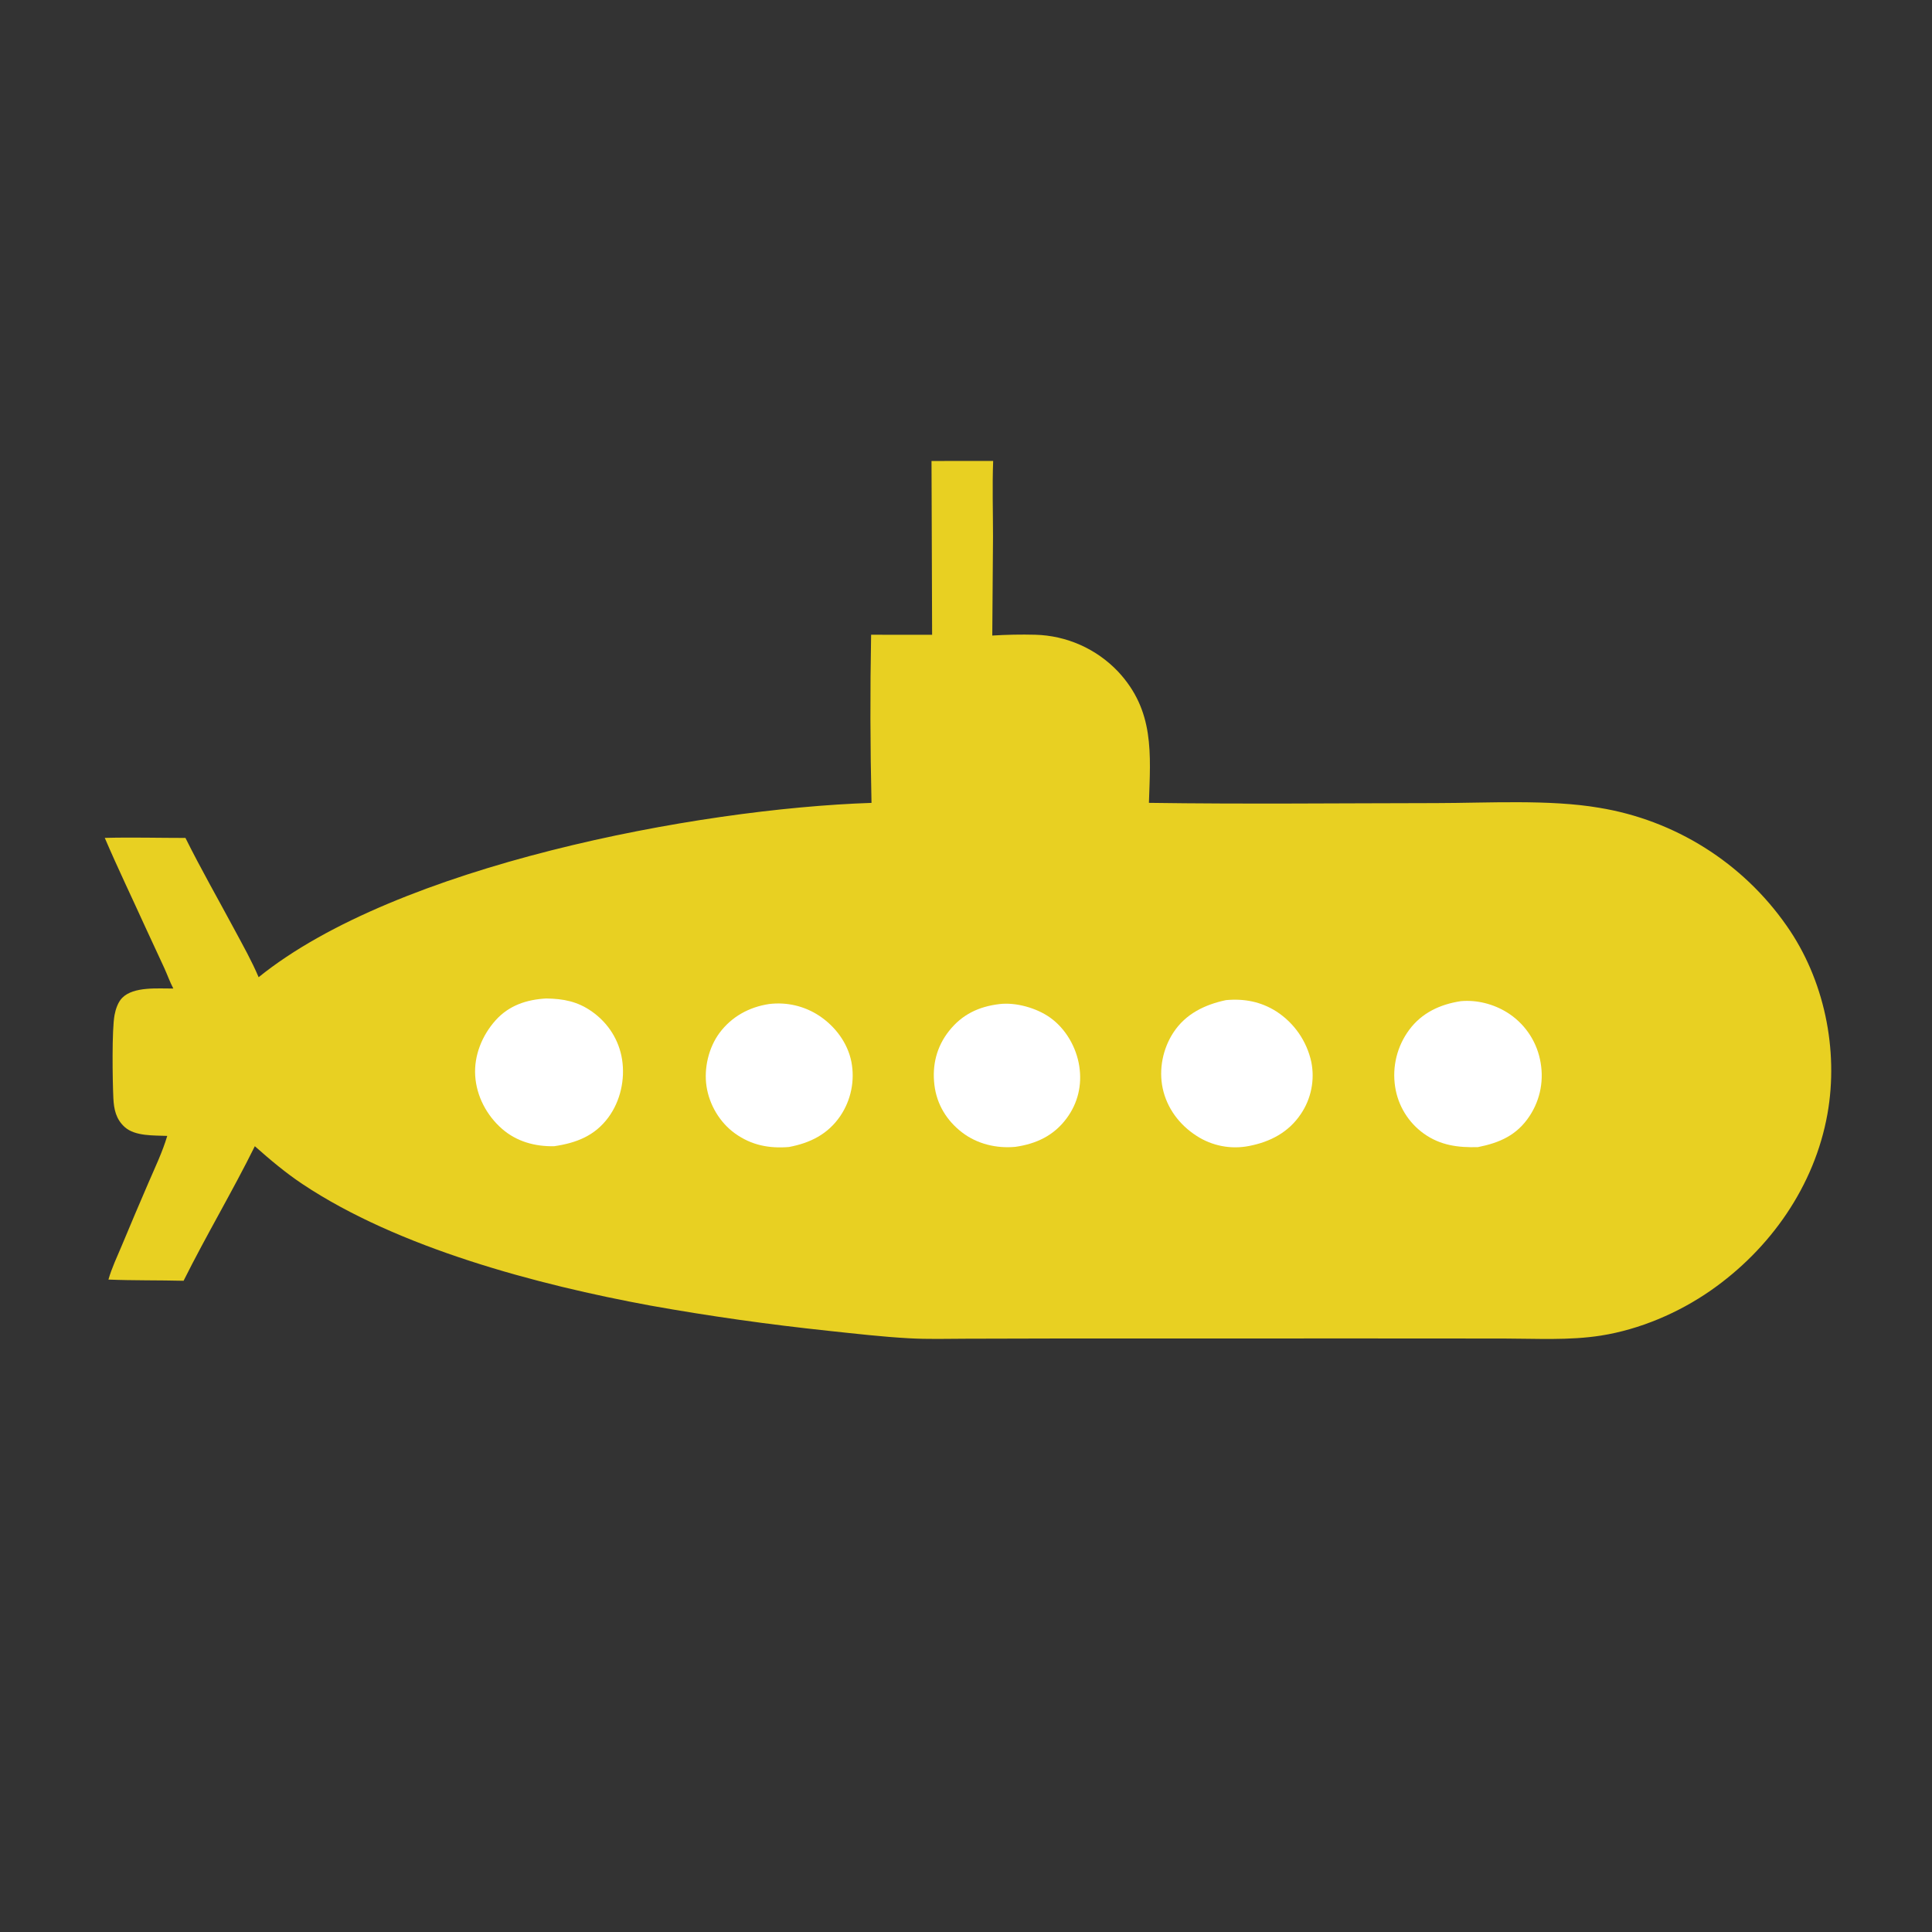 <?xml version="1.0" encoding="UTF-8"?> <svg xmlns="http://www.w3.org/2000/svg" width="1024" height="1024" viewBox="0 0 1024 1024" fill="none"><rect x="0" y="0" width="1024" height="1024" fill="#333333" stroke="none"/><g clip-path="url(#clip0_207_192)"><path d="M493.722 244.333L526.396 244.303C525.884 257.604 526.312 271.002 526.319 284.317L525.928 336.853C533.455 336.387 541.177 336.229 548.715 336.425C549.742 336.452 550.768 336.504 551.792 336.58C552.816 336.658 553.838 336.76 554.857 336.886C555.877 337.014 556.892 337.166 557.904 337.342C558.916 337.52 559.922 337.722 560.924 337.948C561.926 338.174 562.922 338.425 563.911 338.7C564.901 338.976 565.884 339.275 566.858 339.599C567.833 339.923 568.799 340.27 569.757 340.64C570.715 341.012 571.663 341.406 572.601 341.823C573.54 342.241 574.468 342.682 575.384 343.144C576.301 343.608 577.206 344.093 578.099 344.601C578.992 345.109 579.872 345.638 580.739 346.188C581.606 346.739 582.459 347.311 583.298 347.904C584.137 348.497 584.961 349.11 585.769 349.742C586.578 350.376 587.371 351.028 588.148 351.7C588.925 352.372 589.685 353.063 590.427 353.772C591.17 354.482 591.895 355.209 592.602 355.954C611.975 376.725 609.807 399.434 608.951 425.528C659.658 426.263 710.468 425.717 761.183 425.656C788.249 425.623 821.121 423.625 847.472 428.116C848.713 428.318 849.951 428.535 851.185 428.767C852.421 429 853.653 429.248 854.881 429.511C856.111 429.775 857.336 430.053 858.558 430.347C859.78 430.641 860.998 430.95 862.212 431.274C863.426 431.599 864.636 431.939 865.842 432.293C867.048 432.648 868.249 433.018 869.445 433.402C870.642 433.787 871.833 434.186 873.019 434.6C874.206 435.015 875.387 435.444 876.563 435.888C877.739 436.332 878.909 436.791 880.073 437.264C881.237 437.738 882.395 438.225 883.547 438.727C884.699 439.23 885.845 439.747 886.984 440.277C888.124 440.808 889.256 441.353 890.381 441.912C891.507 442.472 892.626 443.045 893.736 443.632C894.848 444.219 895.951 444.82 897.047 445.434C898.144 446.05 899.232 446.678 900.312 447.319C901.393 447.961 902.465 448.617 903.529 449.286C904.593 449.955 905.649 450.637 906.696 451.331C907.743 452.027 908.781 452.735 909.81 453.456C910.84 454.178 911.86 454.912 912.871 455.658C913.882 456.405 914.883 457.164 915.875 457.935C916.867 458.707 917.85 459.491 918.822 460.287C919.794 461.083 920.756 461.892 921.708 462.712C922.661 463.532 923.603 464.364 924.534 465.208C925.466 466.052 926.386 466.908 927.296 467.774C928.206 468.641 929.105 469.519 929.993 470.408C930.881 471.298 931.758 472.198 932.623 473.109C933.489 474.021 934.343 474.943 935.185 475.875C936.028 476.808 936.859 477.751 937.677 478.704C938.496 479.658 939.303 480.621 940.098 481.594C940.893 482.568 941.675 483.552 942.445 484.544C943.215 485.538 943.973 486.54 944.718 487.552C945.464 488.564 946.196 489.586 946.915 490.616C966.836 518.934 974.647 556.344 968.59 590.369C961.783 628.611 938.33 661.969 906.687 684.011C889.661 695.87 868.993 704.672 848.501 707.892C831.645 710.541 814.09 709.474 797.063 709.453L720.946 709.408L557.407 709.439L511.859 709.549C501.848 709.594 491.718 709.874 481.723 709.316C467.524 708.524 453.433 706.886 439.299 705.386C407.441 702.004 376.293 697.635 344.75 691.987C284.819 680.95 211.087 661.446 160.234 627.52C151.284 621.549 143.109 614.64 135.068 607.515C123.127 631.619 109.3 654.77 97.306 678.837C84.034 678.504 70.741 678.741 57.476 678.2C59.214 672.067 62.118 665.997 64.584 660.11C69.211 648.994 73.913 637.909 78.691 626.856C82.191 618.743 86.126 610.531 88.642 602.056C81.641 601.74 71.623 602.321 66.117 597.376C61.478 593.21 60.363 587.985 60.08 582.012C59.644 572.844 59.234 545.824 60.716 537.956C61.293 534.896 62.53 531.154 64.769 528.881C70.825 522.734 83.938 524.016 91.873 523.944C90.06 520.527 88.739 516.748 87.141 513.217L77.283 491.939C70.046 475.992 62.436 460.198 55.532 444.102C69.748 443.729 84.072 444.125 98.299 444.122C106.475 460.584 115.673 476.641 124.361 492.848C128.774 501.079 133.444 509.335 137.077 517.942C210.155 458.857 369.092 428.615 461.916 425.544C461.225 395.84 461.156 366.133 461.709 336.425L494.038 336.459L493.722 244.333Z" fill="#E8D022"></path><path d="M529.75 532.177C538.506 531.134 549.489 534.272 556.621 539.376C564.897 545.299 570.489 555.074 572.035 565.072C573.581 575.079 571.329 584.673 565.284 592.799C558.476 601.951 549.224 606.273 538.12 607.858C528.179 608.778 517.949 606.358 509.964 600.241C501.784 593.974 496.507 585.355 495.261 575.076C493.989 564.578 496.417 554.756 503.007 546.431C509.964 537.641 518.81 533.487 529.75 532.177Z" fill="white"></path><path d="M407.619 532.158C408.198 532.085 408.778 532.026 409.359 531.98C409.94 531.933 410.522 531.9 411.105 531.879C411.688 531.858 412.271 531.851 412.854 531.856C413.437 531.861 414.02 531.879 414.603 531.91C415.185 531.941 415.766 531.985 416.347 532.042C416.927 532.099 417.506 532.168 418.083 532.251C418.66 532.334 419.236 532.429 419.809 532.538C420.382 532.646 420.953 532.767 421.52 532.9C422.088 533.033 422.653 533.179 423.214 533.338C423.775 533.497 424.332 533.668 424.886 533.851C425.439 534.034 425.989 534.23 426.534 534.438C427.079 534.646 427.619 534.866 428.154 535.097C428.689 535.329 429.219 535.573 429.743 535.828C430.268 536.083 430.786 536.35 431.299 536.628C431.811 536.907 432.317 537.196 432.817 537.497C433.316 537.798 433.809 538.109 434.295 538.432C442.695 544.039 449.276 552.761 451.249 562.767C451.368 563.382 451.471 563.999 451.559 564.619C451.648 565.238 451.721 565.86 451.779 566.483C451.837 567.106 451.88 567.731 451.907 568.357C451.934 568.982 451.946 569.608 451.943 570.234C451.94 570.86 451.921 571.485 451.887 572.11C451.853 572.735 451.804 573.359 451.74 573.982C451.675 574.605 451.596 575.226 451.501 575.845C451.406 576.464 451.296 577.08 451.171 577.693C451.046 578.306 450.906 578.916 450.751 579.523C450.596 580.13 450.427 580.732 450.243 581.33C450.058 581.929 449.859 582.522 449.646 583.111C449.433 583.699 449.205 584.282 448.963 584.86C448.722 585.437 448.466 586.008 448.196 586.573C447.926 587.138 447.642 587.696 447.345 588.247C447.048 588.798 446.738 589.341 446.414 589.877C446.09 590.413 445.753 590.941 445.404 591.46C438.821 601.171 429.377 605.834 418.116 607.942C407.583 608.786 398.277 607.005 389.548 600.73C381.468 594.921 375.946 585.554 374.462 575.735C373.025 566.227 375.593 555.255 381.327 547.511C387.746 538.841 397.086 533.746 407.619 532.158Z" fill="white"></path><path d="M774.222 530.643C782.706 529.853 791.573 532.13 798.796 536.619C799.345 536.961 799.885 537.316 800.416 537.685C800.947 538.053 801.468 538.435 801.98 538.831C802.492 539.225 802.994 539.633 803.485 540.054C803.977 540.474 804.458 540.906 804.927 541.35C805.397 541.794 805.856 542.249 806.303 542.717C806.75 543.183 807.185 543.661 807.608 544.151C808.031 544.639 808.442 545.138 808.84 545.648C809.239 546.157 809.624 546.676 809.996 547.205C810.368 547.733 810.727 548.271 811.072 548.818C811.417 549.364 811.749 549.919 812.066 550.483C812.384 551.046 812.687 551.617 812.976 552.196C813.265 552.774 813.539 553.359 813.799 553.951C814.058 554.543 814.303 555.142 814.533 555.746C814.763 556.35 814.978 556.96 815.177 557.575C815.376 558.19 815.559 558.81 815.728 559.435C815.896 560.059 816.048 560.687 816.185 561.319C818.507 571.835 816.629 582.513 810.707 591.514C804.005 601.701 794.867 605.698 783.282 608.008C772.795 608.274 763.445 607.105 754.685 600.856C754.178 600.492 753.679 600.117 753.19 599.729C752.701 599.341 752.223 598.942 751.754 598.53C751.285 598.118 750.826 597.694 750.379 597.26C749.931 596.825 749.494 596.379 749.069 595.923C748.644 595.466 748.23 594.999 747.828 594.522C747.426 594.044 747.036 593.557 746.658 593.06C746.281 592.563 745.916 592.057 745.563 591.542C745.211 591.027 744.872 590.504 744.545 589.972C744.219 589.44 743.906 588.9 743.607 588.352C743.308 587.804 743.023 587.249 742.751 586.688C742.48 586.126 742.223 585.557 741.98 584.982C741.737 584.407 741.508 583.827 741.294 583.241C741.08 582.654 740.881 582.063 740.697 581.467C740.512 580.871 740.343 580.27 740.188 579.666C740.034 579.061 739.895 578.453 739.771 577.841C739.647 577.229 739.538 576.615 739.445 575.998C739.344 575.341 739.259 574.682 739.19 574.021C739.121 573.36 739.068 572.698 739.032 572.034C738.996 571.37 738.976 570.706 738.973 570.042C738.97 569.377 738.983 568.713 739.013 568.049C739.042 567.385 739.088 566.722 739.151 566.061C739.214 565.399 739.292 564.739 739.387 564.082C739.482 563.424 739.594 562.769 739.721 562.117C739.848 561.464 739.992 560.815 740.151 560.171C740.311 559.525 740.486 558.884 740.677 558.248C740.868 557.611 741.075 556.98 741.298 556.354C741.521 555.727 741.758 555.107 742.011 554.493C742.264 553.878 742.533 553.27 742.816 552.669C743.099 552.067 743.397 551.474 743.71 550.888C744.023 550.301 744.349 549.722 744.69 549.152C745.031 548.582 745.387 548.02 745.756 547.468C746.125 546.915 746.507 546.372 746.903 545.838C753.616 536.772 763.316 532.317 774.222 530.643Z" fill="white"></path><path d="M289.471 529.211C298.671 529.358 306.149 530.77 313.807 536.192C322.336 542.231 328.092 551.193 329.713 561.55C331.365 572.112 328.828 583.577 322.469 592.218C315.24 602.041 305.424 605.8 293.732 607.516C283.59 607.737 273.81 605.058 266.089 598.312C257.957 591.208 252.562 581.02 251.867 570.192C251.174 559.41 255.556 548.689 262.731 540.722C269.82 532.849 279.15 529.802 289.471 529.211Z" fill="white"></path><path d="M649.788 530.085C659.427 529.196 668.307 530.881 676.538 536.111C677.121 536.489 677.694 536.881 678.257 537.287C678.82 537.693 679.374 538.112 679.917 538.545C680.46 538.978 680.992 539.423 681.513 539.882C682.034 540.341 682.544 540.813 683.042 541.296C683.54 541.78 684.026 542.276 684.5 542.783C684.974 543.29 685.435 543.809 685.884 544.339C686.333 544.869 686.768 545.41 687.191 545.961C687.613 546.512 688.022 547.073 688.417 547.644C688.812 548.215 689.192 548.796 689.559 549.386C689.926 549.975 690.278 550.574 690.615 551.181C690.952 551.788 691.275 552.402 691.582 553.025C691.889 553.648 692.181 554.277 692.458 554.914C692.735 555.551 692.996 556.195 693.241 556.844C693.486 557.494 693.716 558.149 693.929 558.81C694.142 559.471 694.339 560.136 694.52 560.807C694.701 561.477 694.865 562.151 695.013 562.83C695.132 563.421 695.237 564.015 695.327 564.612C695.416 565.209 695.491 565.807 695.552 566.407C695.612 567.008 695.657 567.609 695.687 568.212C695.717 568.814 695.732 569.417 695.733 570.02C695.733 570.623 695.718 571.226 695.688 571.829C695.659 572.432 695.614 573.033 695.554 573.634C695.495 574.234 695.42 574.832 695.331 575.429C695.242 576.026 695.137 576.62 695.018 577.211C694.899 577.802 694.766 578.391 694.618 578.976C694.47 579.561 694.307 580.141 694.13 580.718C693.953 581.295 693.762 581.867 693.556 582.434C693.351 583.001 693.131 583.563 692.898 584.119C692.665 584.676 692.418 585.226 692.157 585.77C691.896 586.314 691.622 586.851 691.335 587.382C691.048 587.913 690.747 588.436 690.434 588.951C690.121 589.466 689.795 589.974 689.456 590.473C682.954 600.186 673.201 605.243 661.98 607.402C661.387 607.518 660.792 607.619 660.195 607.707C659.598 607.795 658.999 607.868 658.398 607.927C657.797 607.986 657.196 608.03 656.593 608.059C655.99 608.089 655.386 608.104 654.783 608.105C654.179 608.106 653.576 608.092 652.973 608.064C652.37 608.036 651.768 607.993 651.167 607.936C650.566 607.879 649.966 607.807 649.369 607.722C648.772 607.636 648.177 607.536 647.584 607.421C646.991 607.306 646.402 607.178 645.815 607.035C645.228 606.892 644.645 606.736 644.066 606.565C643.487 606.394 642.913 606.209 642.343 606.011C641.773 605.812 641.208 605.6 640.648 605.375C640.088 605.15 639.534 604.911 638.985 604.658C638.436 604.406 637.894 604.141 637.359 603.863C636.823 603.584 636.294 603.293 635.772 602.99C635.251 602.686 634.737 602.37 634.23 602.042C625.176 596.237 618.508 587.411 616.248 576.812C614.108 566.773 616.318 555.796 621.943 547.233C628.447 537.331 638.529 532.49 649.788 530.085Z" fill="white"></path></g><defs><clipPath id="clip0_207_192"><rect width="1024" height="1024" fill="white"></rect></clipPath></defs></svg> 